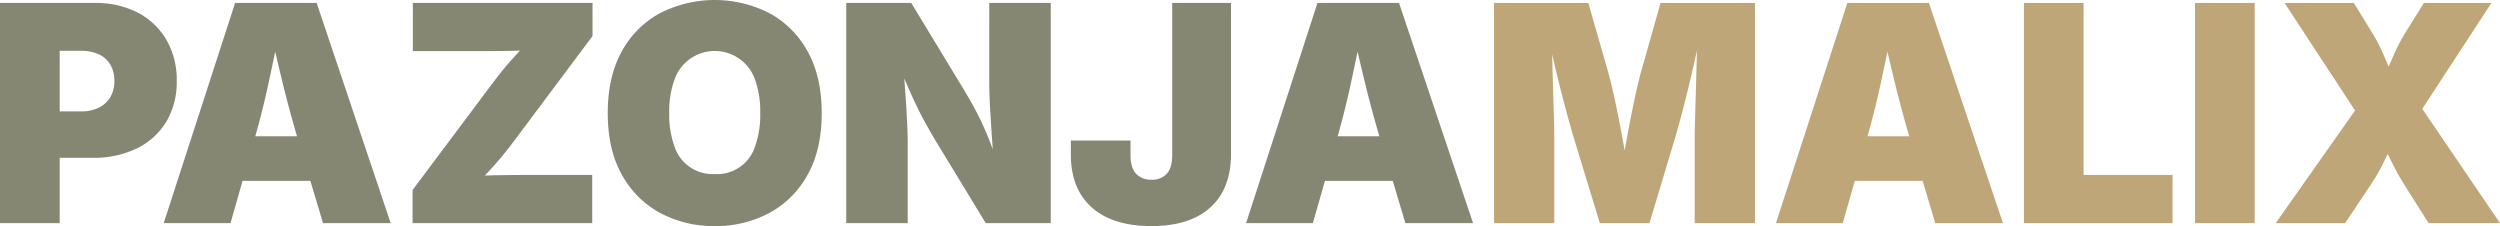 <svg xmlns="http://www.w3.org/2000/svg" width="760.033" height="68.73" viewBox="0 0 760.033 68.73">
  <defs>
    <style>
      .cls-1 {
        fill: #868773;
      }

      .cls-2 {
        fill: #bfa678;
      }
    </style>
  </defs>
  <g id="logo-pazonia-color" transform="translate(-687.313 -262.168)">
    <path id="pazonja" class="cls-1" d="M4.313,89V22.066h28.84A27.636,27.636,0,0,1,46.2,25.009,21.428,21.428,0,0,1,54.917,33.3a24.313,24.313,0,0,1,3.122,12.488A23.4,23.4,0,0,1,54.85,58.206a21.288,21.288,0,0,1-8.939,8.086,29.765,29.765,0,0,1-13.387,2.853H15.273V55.039H28.84a12.244,12.244,0,0,0,5.525-1.146,8.2,8.2,0,0,0,3.5-3.212,9.5,9.5,0,0,0,1.213-4.9,9.564,9.564,0,0,0-1.213-4.964,7.834,7.834,0,0,0-3.5-3.122,12.9,12.9,0,0,0-5.525-1.078H22.461V89Zm49.773,0,21.7-66.934h24.8L123.086,89H102.512L94.74,63.035q-2.516-8.445-4.717-17.542T85.846,27.412h4.133Q88.092,36.4,86.16,45.493T81.8,63.035L74.391,89ZM70.168,76.152V62.586H107V76.152ZM129.734,89V78.938l24.8-33.107a100.1,100.1,0,0,1,6.536-7.839q3.616-3.931,7.345-7.839l1.123,5.84q-4.807.539-9.613.629t-9.613.09H129.824V22.066h54.625V32.129L160.191,64.563a105.747,105.747,0,0,1-6.806,8.176q-3.751,4.088-7.614,8.176l-1.123-5.84q5.211-.539,10.4-.629t10.354-.09h18.957V89Zm91.865.9a34.439,34.439,0,0,1-16.509-3.953,28.917,28.917,0,0,1-11.7-11.612q-4.312-7.659-4.312-18.755,0-11.186,4.313-18.867a28.734,28.734,0,0,1,11.7-11.612,36.587,36.587,0,0,1,33,0,28.914,28.914,0,0,1,11.7,11.612q4.335,7.682,4.335,18.867,0,11.141-4.335,18.8a28.95,28.95,0,0,1-11.7,11.59A34.466,34.466,0,0,1,221.6,89.9Zm0-15.812a12.134,12.134,0,0,0,12.264-8.4,28.547,28.547,0,0,0,1.572-10.107A28.885,28.885,0,0,0,233.863,45.4a12.959,12.959,0,0,0-24.5,0,28.515,28.515,0,0,0-1.595,10.175,28.181,28.181,0,0,0,1.595,10.107,12.18,12.18,0,0,0,12.241,8.4ZM261.58,89V22.066h19.766l15.947,26.279q2.066,3.414,3.863,6.828t3.481,7.524q1.685,4.11,3.437,9.591H306.5q-.225-3.639-.562-8.423t-.606-9.434q-.27-4.649-.27-7.839V22.066h18.688V89H303.986L289.117,64.563q-2.516-4.178-4.425-7.794t-3.684-7.659q-1.774-4.043-4.065-9.344h1.887q.359,4.717.7,9.389t.539,8.67q.2,4,.2,6.738V89Zm92.809.9q-11.77,0-18.148-5.66t-6.379-16.172V63.889H348.01v4.537q0,3.684,1.662,5.525a6.027,6.027,0,0,0,4.717,1.842,5.885,5.885,0,0,0,4.672-1.842q1.617-1.842,1.617-5.615V22.066h17.879v45.91q0,10.557-6.267,16.239T354.389,89.9Zm28.75-.9,21.7-66.934h24.8L452.139,89H431.564l-7.771-25.965q-2.516-8.445-4.717-17.542T414.9,27.412h4.133q-1.887,8.984-3.818,18.081t-4.357,17.542L403.443,89Zm16.082-12.848V62.586h36.836V76.152Z" transform="translate(683 241)"/>
    <path id="malix" class="cls-2" d="M458.518,89V22.066h28.66L493.2,43q.764,2.7,1.752,7.143t1.954,9.546q.966,5.1,1.774,9.793t1.258,7.929h-3.369q.449-3.234,1.235-7.929t1.752-9.793q.966-5.1,1.932-9.546T503.215,43l5.93-20.934H537.85V89H519.521V63.125q0-2.291.112-6.087t.247-8.333q.135-4.537.247-9.119t.112-8.445h1.033q-.809,4.268-1.842,8.872T517.32,49q-1.078,4.38-2.066,8.041t-1.707,6.087L505.775,89H490.682l-7.906-25.875q-.719-2.426-1.729-6.087T478.912,49q-1.123-4.38-2.179-8.984t-1.909-8.872h1.3q0,3.863.112,8.445t.247,9.119q.135,4.537.247,8.333t.112,6.087V89Zm85.711,0,21.7-66.934h24.8L613.229,89H592.654l-7.771-25.965q-2.516-8.445-4.717-17.542t-4.178-18.081h4.133Q578.234,36.4,576.3,45.493t-4.357,17.542L564.533,89Zm16.082-12.848V62.586h36.836V76.152ZM619.607,89V22.066h18.148V74.355H664.8V89Zm70.168-66.934V89H671.627V22.066ZM696.154,89l28.84-40.924V61.957L698.85,22.066h21.068l5.346,8.715a50.014,50.014,0,0,1,3.257,6.087q1.28,2.9,2.336,5.48a43.748,43.748,0,0,0,2.313,4.829h-5.48a37.282,37.282,0,0,0,2.426-4.829q1.078-2.583,2.381-5.48a52.529,52.529,0,0,1,3.279-6.087l5.436-8.715H761.74L736.4,60.879V47.9L764.346,89h-21.7l-7.277-11.5q-1.8-2.875-2.808-4.829t-1.752-3.526a30.661,30.661,0,0,0-1.819-3.279h2.426q-1.033,1.707-1.8,3.3t-1.774,3.549a52.361,52.361,0,0,1-2.9,4.784L717.268,89Z" transform="translate(683 241)"/>
  </g>
</svg>
